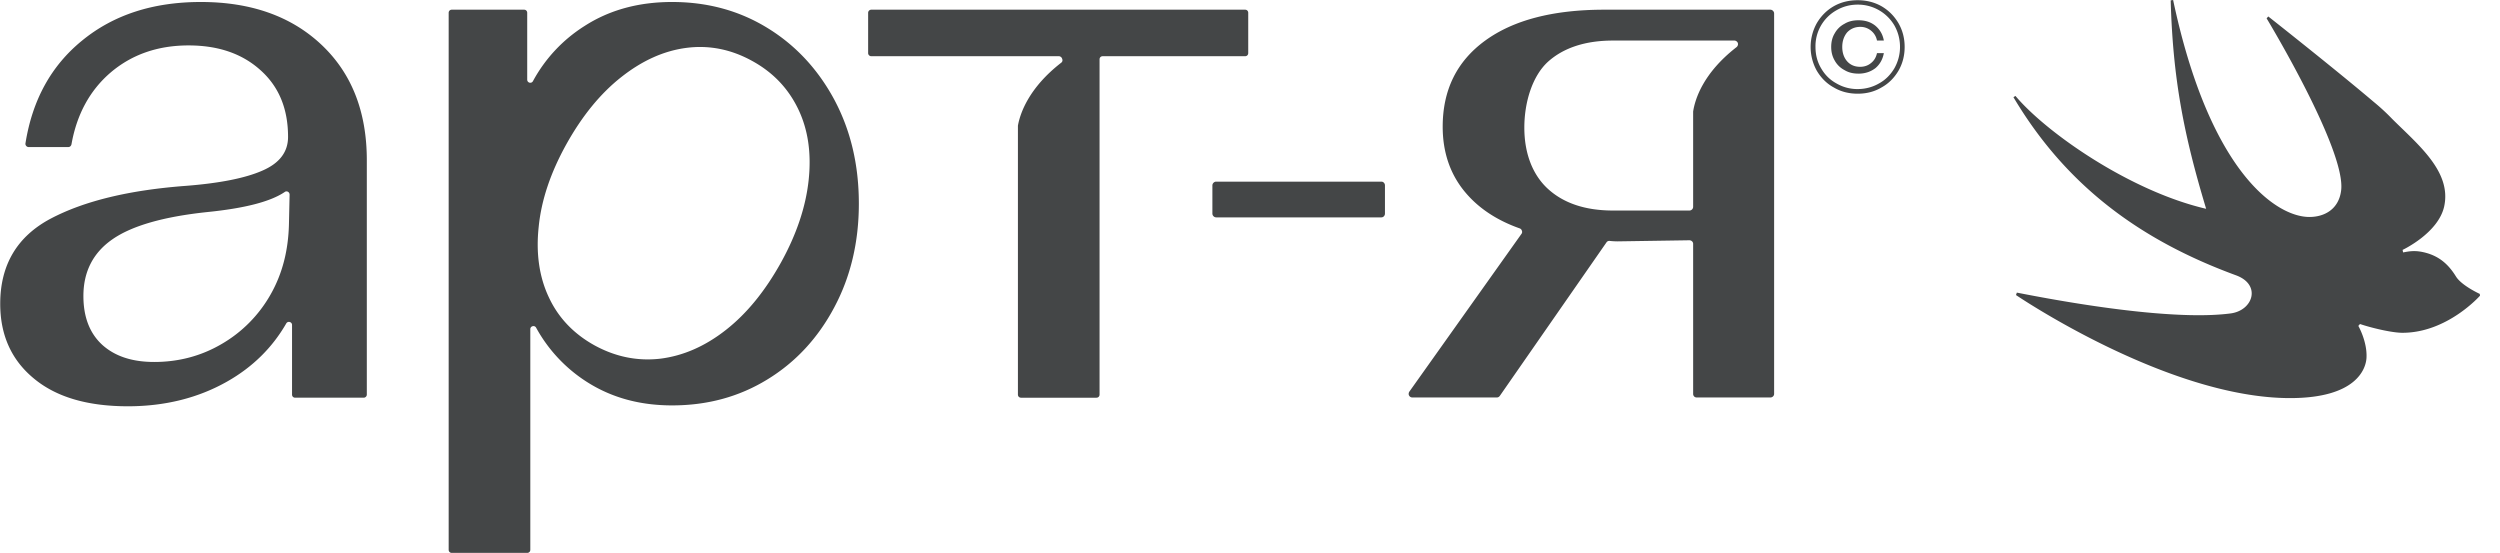 <?xml version="1.0" encoding="UTF-8"?> <svg xmlns="http://www.w3.org/2000/svg" width="113" height="25" fill="none"> <path fill-rule="evenodd" clip-rule="evenodd" d="M54.97 8.21h7.47c.09 0 .16.08.16.17v1.275c0 .09-.07.17-.16.17h-7.47c-.09 0-.17-.08-.17-.17V8.38c0-.09.08-.17.17-.17Zm29-3.975c-.4 0-.76-.09-1.08-.28-.33-.179-.58-.438-.77-.756a2.213 2.213 0 0 1 0-2.153c.19-.319.44-.578.77-.767.32-.18.68-.269 1.08-.269.39 0 .75.09 1.07.269.33.19.58.448.77.767.19.33.28.688.28 1.076 0 .389-.09.748-.28 1.077-.19.318-.44.577-.77.757-.32.19-.68.279-1.07.279Zm0-.21c.35 0 .68-.09.97-.259.29-.159.52-.398.69-.687.16-.289.25-.608.25-.957 0-.358-.09-.677-.25-.966a1.91 1.91 0 0 0-1.66-.947c-.36 0-.68.09-.97.26a1.858 1.858 0 0 0-.94 1.654c0 .348.08.667.25.956.17.299.4.528.69.687.29.17.61.26.97.26Zm.03-.697c-.24 0-.45-.05-.63-.16-.19-.099-.34-.248-.44-.428-.11-.19-.16-.388-.16-.618 0-.229.05-.438.16-.617.1-.18.25-.33.44-.429.18-.11.39-.16.63-.16.31 0 .56.08.77.25.2.17.33.388.38.667h-.31a.744.744 0 0 0-.27-.448.75.75 0 0 0-.49-.17c-.24 0-.44.09-.59.25-.14.17-.22.388-.22.657 0 .27.08.489.22.648.15.17.35.25.59.25.19 0 .36-.06.49-.17.14-.11.23-.26.27-.449h.31c-.05.28-.18.509-.38.678-.21.16-.46.25-.77.25ZM5.78 18.364c-1.83 0-3.25-.419-4.26-1.265C.51 16.262.01 15.136.01 13.73c0-1.754.76-3.04 2.28-3.847C3.82 9.077 5.86 8.59 8.41 8.4c1.53-.12 2.68-.349 3.45-.688.78-.338 1.16-.847 1.16-1.524 0-1.266-.41-2.272-1.25-3.02-.83-.747-1.91-1.115-3.25-1.115-1.38 0-2.56.408-3.52 1.225-.93.797-1.53 1.883-1.77 3.249-.02.07-.07.12-.14.12h-1.8c-.08 0-.15-.08-.14-.16.31-1.963 1.16-3.508 2.55-4.644C5.13.668 6.92.09 9.08.09c2.25 0 4.07.637 5.44 1.923 1.37 1.285 2.06 3.029 2.06 5.231v10.592c0 .08-.07.14-.14.14h-3.1c-.08 0-.14-.06-.14-.14v-3.149c0-.14-.19-.19-.26-.07-.63 1.096-1.52 1.973-2.66 2.621-1.31.747-2.82 1.126-4.5 1.126Zm21.1-2.75c.95.518 1.94.717 2.97.598 1.03-.13 2.02-.558 2.97-1.306.95-.747 1.77-1.763 2.48-3.039.7-1.265 1.12-2.51 1.25-3.716.13-1.216-.02-2.282-.47-3.219-.45-.936-1.14-1.664-2.09-2.182-.94-.518-1.93-.717-2.95-.588-1.02.13-2 .568-2.95 1.316-.95.747-1.78 1.763-2.5 3.059-.7 1.265-1.12 2.5-1.24 3.706-.13 1.196.02 2.272.46 3.199.43.926 1.13 1.654 2.07 2.172Zm-19.91.747c1.1 0 2.12-.269 3.04-.807a5.984 5.984 0 0 0 2.22-2.242c.55-.966.8-2.023.83-3.159l.03-1.355c0-.12-.13-.189-.22-.12-.65.44-1.82.738-3.51.908-1.97.209-3.39.617-4.27 1.225-.88.608-1.32 1.465-1.32 2.57 0 .957.29 1.695.86 2.213.58.518 1.36.767 2.34.767ZM23.83.578v3.02c0 .149.19.198.26.069a6.735 6.735 0 0 1 2.33-2.491C27.55.448 28.87.09 30.38.09c1.59 0 3.03.388 4.31 1.175 1.27.778 2.28 1.864 3.02 3.239.74 1.385 1.11 2.95 1.11 4.703 0 1.724-.37 3.298-1.11 4.683-.74 1.395-1.75 2.481-3.02 3.258-1.28.788-2.72 1.176-4.31 1.176-1.46 0-2.74-.349-3.86-1.066a6.758 6.758 0 0 1-2.29-2.451c-.07-.12-.26-.07-.26.07v9.974c0 .08-.06.14-.14.14h-3.41c-.08 0-.14-.06-.14-.14V.578c0-.08.06-.14.14-.14h3.27c.08 0 .14.06.14.14Zm22.04 1.963h-6.49c-.07 0-.14-.06-.14-.14V.578c0-.08.07-.14.14-.14h16.9c.08 0 .14.06.14.14v1.823c0 .08-.06.14-.14.14h-6.44c-.08 0-.14.06-.14.14v15.155c0 .08-.06.14-.14.14h-3.41c-.08 0-.14-.06-.14-.14V5.68c.1-.558.49-1.704 1.95-2.84.06-.04.08-.11.05-.18a.162.162 0 0 0-.16-.12h-1.98Zm22.82 7.782c-1.07-.379-1.91-.947-2.52-1.704-.64-.797-.96-1.764-.96-2.89 0-1.654.63-2.949 1.91-3.886C68.4.907 70.2.438 72.52.438h7.5c.09 0 .17.08.17.17v17.198c0 .09-.08.16-.17.16h-3.33c-.09 0-.16-.07-.16-.16V11.02c0-.09-.08-.16-.17-.16l-3.24.05c-.14 0-.26-.01-.36-.02a.15.15 0 0 0-.15.07l-4.82 6.936c-.04.05-.08.07-.14.07h-3.81c-.06 0-.12-.03-.15-.09-.03-.05-.02-.12.01-.17l5.07-7.134a.14.14 0 0 0 .02-.14.158.158 0 0 0-.1-.11Zm7.39-8.49h-3.17c-1.24 0-2.23.32-2.94.957-.71.648-1.07 1.833-1.07 2.98 0 1.125.35 2.112 1.07 2.77.71.647 1.69.976 2.94.976h3.45c.09 0 .17-.07.17-.17V5.042c.08-.528.43-1.724 1.96-2.91.06-.05.08-.12.06-.189a.171.171 0 0 0-.16-.11h-2.31ZM108.591 15.042c2.03 0 3.506-1.678 3.506-1.678l-.012-.08s-.824-.375-1.078-.79c-.34-.548-.778-.957-1.528-1.107-.357-.07-.588-.029-.859.023l-.023-.115s1.614-.756 1.88-1.966c.34-1.569-1.171-2.78-2.347-3.95a9.5 9.5 0 0 0-.836-.772c-1.753-1.488-4.768-3.863-4.768-3.863l-.075.086s3.615 5.973 3.367 7.79c-.109.841-.755 1.187-1.435 1.187-1.5 0-4.51-2.035-6.158-9.807l-.11.017c.098 3.529.589 6.066 1.603 9.421-3.407-.79-7.19-3.407-8.62-5.102l-.091.057c2.386 4.013 5.736 6.464 10.055 8.049 1.158.42.784 1.585-.231 1.724-2.127.282-5.892-.196-9.669-.94l-.04.11s6.844 4.658 12.39 4.658c2.992 0 3.425-1.32 3.453-1.816.041-.738-.369-1.447-.369-1.447l.075-.086c.467.16 1.419.397 1.92.397Z" fill="#444647"></path> </svg> 